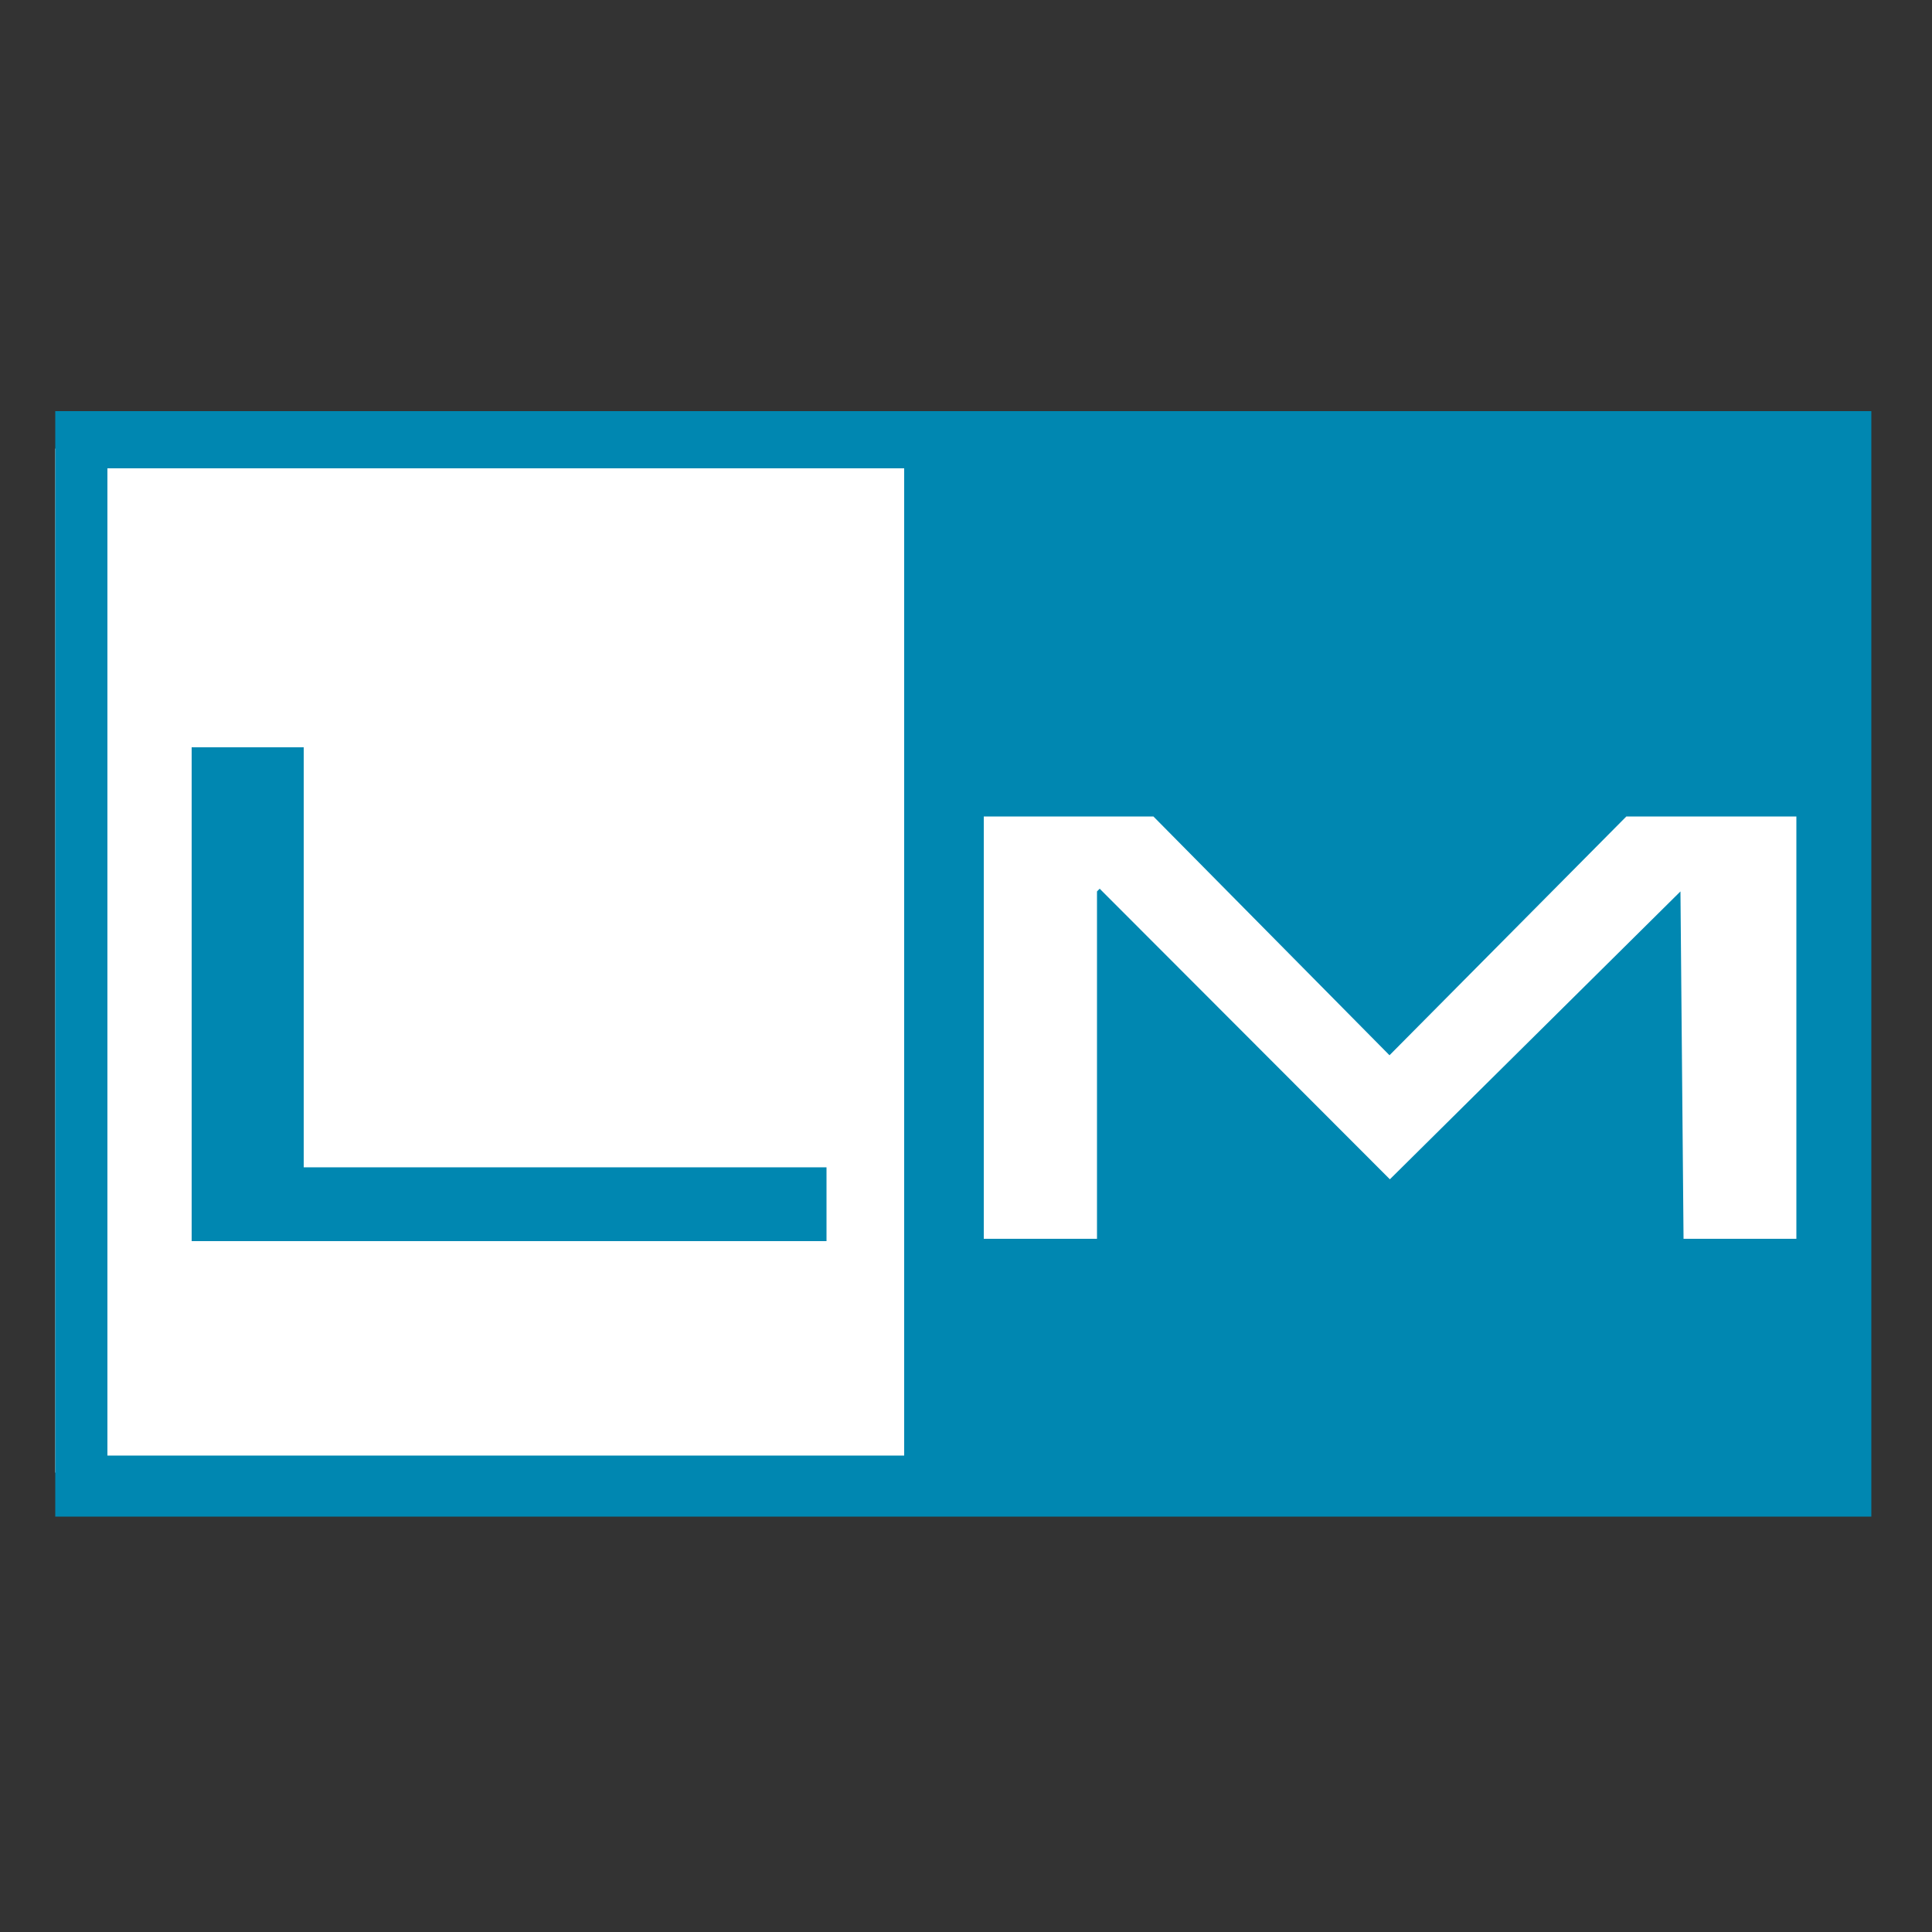 <?xml version="1.0" encoding="utf-8"?>
<!-- Generator: Adobe Illustrator 25.2.3, SVG Export Plug-In . SVG Version: 6.00 Build 0)  -->
<svg version="1.1" id="Ebene_4" xmlns="http://www.w3.org/2000/svg" xmlns:xlink="http://www.w3.org/1999/xlink" x="0px" y="0px"
	 viewBox="0 0 500 500" style="enable-background:new 0 0 500 500;" xml:space="preserve">
<rect x="0" y="0" width="500" height="500" fill="#333333" stroke="none"/>
<style type="text/css">
	.st0{fill:#FFFFFF;}
	.st1{fill:#0087B1;}
</style>
<rect x="14.3" y="116.1" class="st0" width="235" height="265"/>
<polygon class="st1" points="213.9,321.2 49.6,321.2 49.6,193.4 78.6,193.4 78.6,302.1 213.9,302.1 "/>
<path class="st1" d="M279.4,106.4h-1.9H14.3v286.1h263.1h1.9h205V106.4H279.4z M234,376.7H27.8V121.2H234V376.7z"/>
<polygon class="st0" points="464.9,320.6 435.7,320.6 434.9,230.7 359.7,305.2 284.6,230 283.9,230.7 283.9,320.6 254.6,320.6 
	254.6,211.3 298.5,211.3 359.6,273.1 420.9,211.3 464.9,211.3 "/>
</svg>
